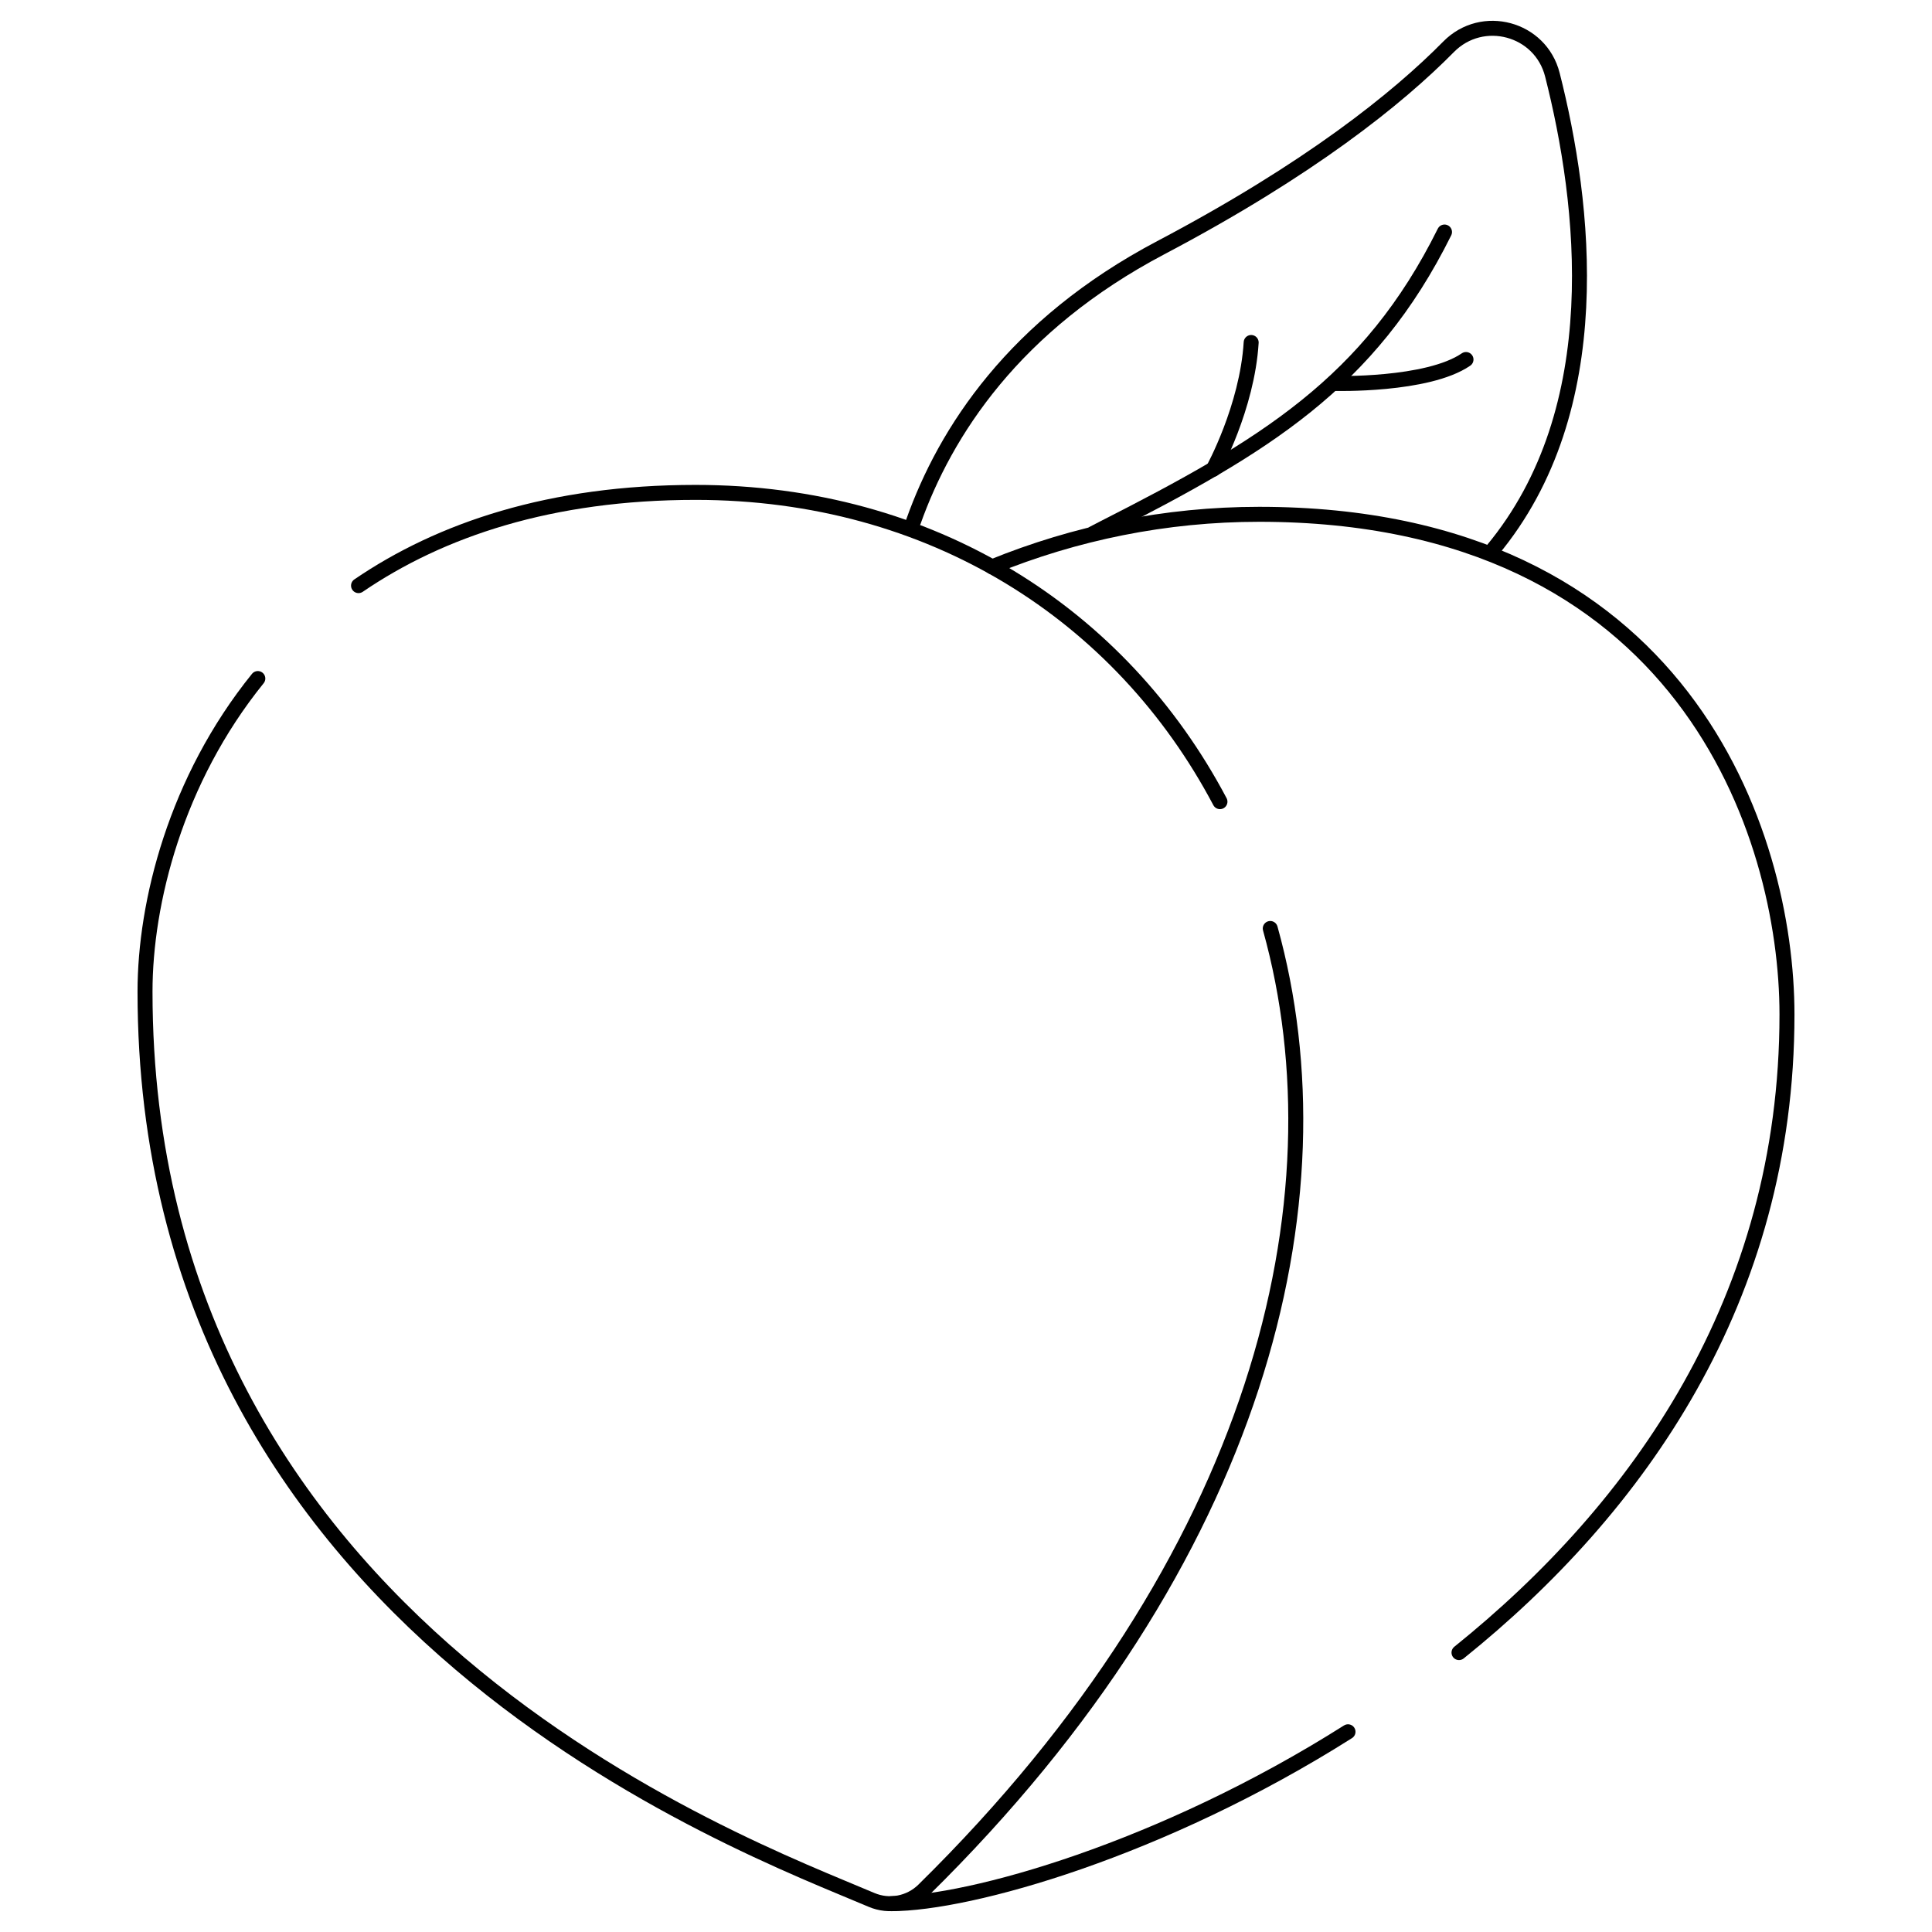 <svg width="129" height="129" viewBox="0 0 129 129" fill="none" xmlns="http://www.w3.org/2000/svg">
<mask id="mask0_307_694" style="mask-type:luminance" maskUnits="userSpaceOnUse" x="0" y="0" width="129" height="129">
<path d="M0 1.52588e-05H129V129H0V1.52588e-05Z" fill="white"/>
</mask>
<g mask="url(#mask0_307_694)">
<path d="M60.984 34.842C63.115 28.839 67.708 21.703 77.501 16.541C87.434 11.305 93.312 6.581 96.725 3.122C98.979 0.839 102.864 1.881 103.653 4.99C105.819 13.519 107.513 27.306 99.633 36.762" stroke="black" stroke-miterlimit="10" stroke-linecap="round" stroke-linejoin="round"/>
<path d="M73.008 35.609C73.248 35.483 73.491 35.358 73.738 35.232C84.374 29.82 91.428 25.608 96.45 15.492" stroke="black" stroke-miterlimit="10" stroke-linecap="round" stroke-linejoin="round"/>
<path d="M81.005 31.335C81.005 31.335 83.275 27.216 83.541 22.868" stroke="black" stroke-miterlimit="10" stroke-linecap="round" stroke-linejoin="round"/>
<path d="M89.098 25.604C89.098 25.604 95.302 25.774 97.885 24.005" stroke="black" stroke-miterlimit="10" stroke-linecap="round" stroke-linejoin="round"/>
<path d="M59.506 127.11C64.766 127.11 77.582 123.495 90.007 115.631" stroke="black" stroke-miterlimit="10" stroke-linecap="round" stroke-linejoin="round"/>
<path d="M97.418 110.344C109.365 100.735 119.317 86.747 119.317 67.741C119.317 55.704 112.411 34.34 84.077 34.34C77.826 34.34 71.792 35.583 66.244 37.847" stroke="black" stroke-miterlimit="10" stroke-linecap="round" stroke-linejoin="round"/>
<path d="M81.457 53.527C74.837 41.006 62.205 32.877 46.444 32.877C36.777 32.877 29.428 35.357 23.939 39.102" stroke="black" stroke-miterlimit="10" stroke-linecap="round" stroke-linejoin="round"/>
<path d="M17.215 45.306C11.736 52.082 9.683 60.271 9.683 66.209C9.683 108.676 49.591 123.183 58.185 126.854C59.373 127.361 60.748 127.101 61.668 126.197C84.143 104.095 89.862 80.113 84.815 61.995" stroke="black" stroke-miterlimit="10" stroke-linecap="round" stroke-linejoin="round"/>
</g>
</svg>
